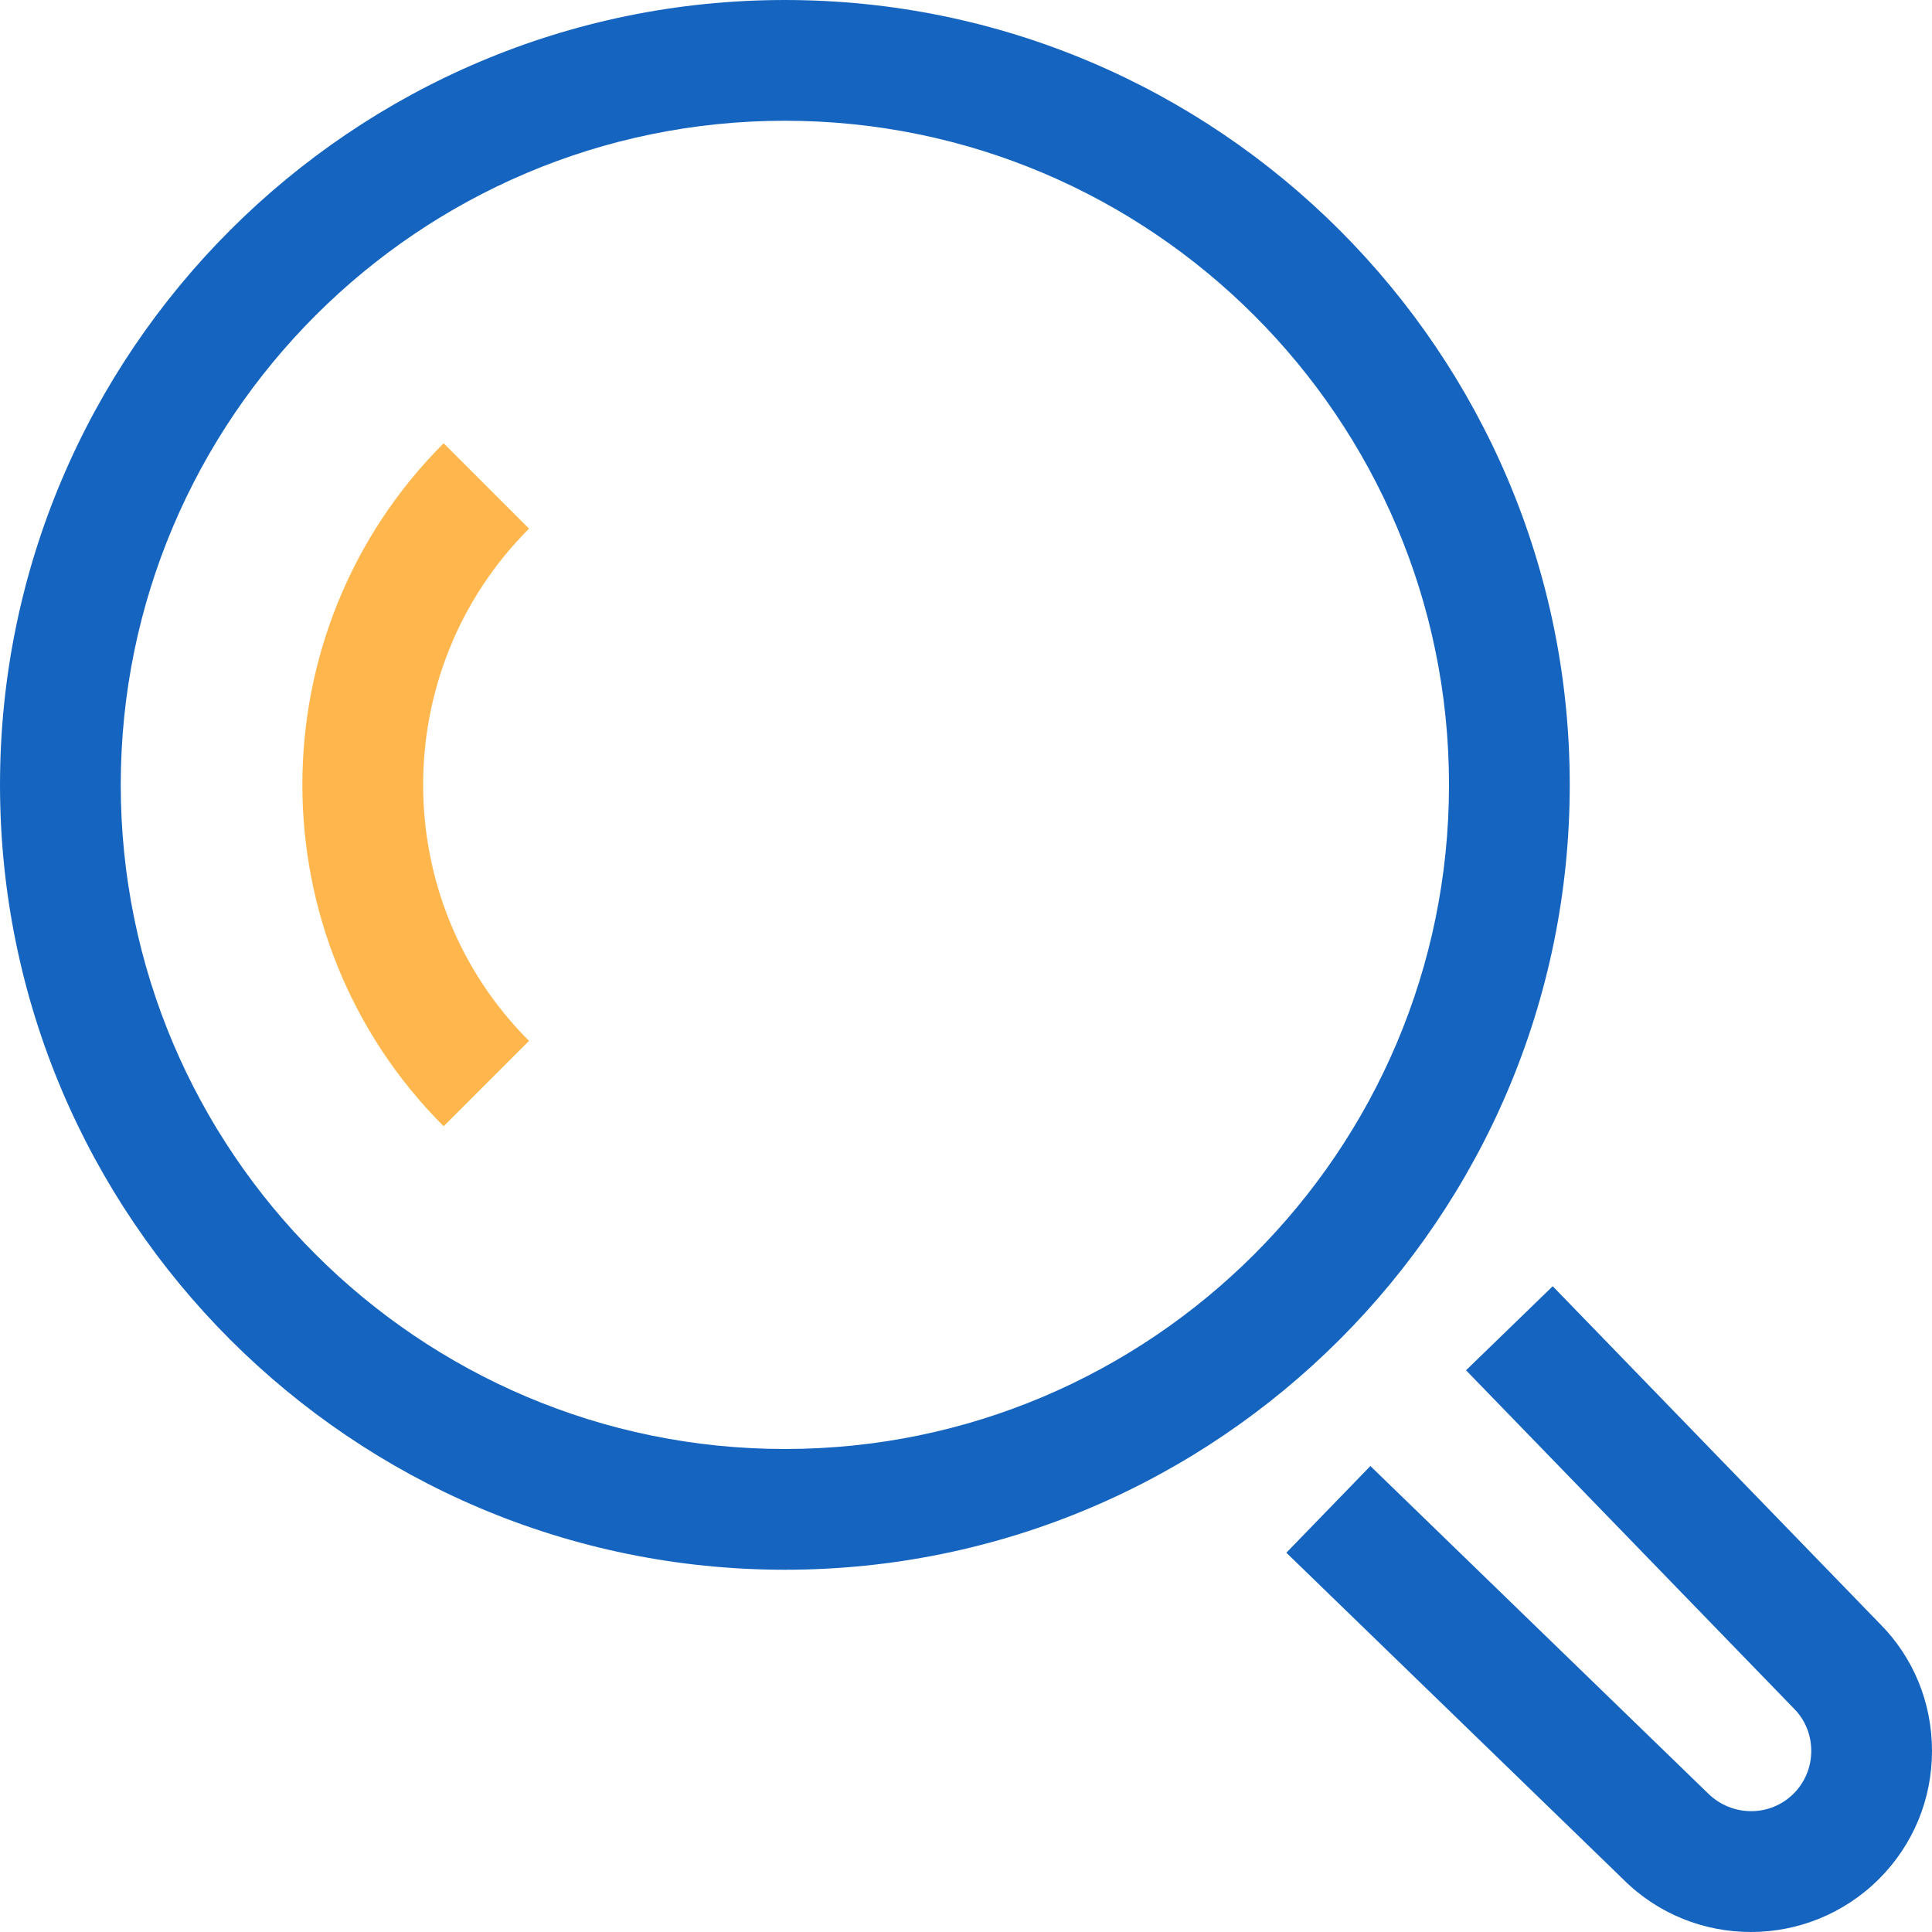 <svg xmlns="http://www.w3.org/2000/svg" viewBox="0 0 1024 1024">
    <path fill="#1565c0"
          d="M832 416C832 186.624 645.376 0 416 0S0 186.624 0 416s186.624 416 416 416 416-186.624 416-416zM416 768C221.888 768 64 610.112 64 416S221.888 64 416 64s352 157.888 352 352-157.888 352-352 352zm580.224 92.48L822.976 681.728l-45.952 44.544 173.632 179.136C956.672 911.36 960 919.424 960 928c0 8.576-3.328 16.64-9.344 22.656-12.416 12.416-32.768 12.48-45.568-.32L726.336 777.024l-44.544 45.952 178.432 172.992C878.848 1014.656 903.424 1024 928 1024c24.576 0 49.152-9.408 67.904-28.096C1014.016 977.792 1024 953.664 1024 928c0-25.664-9.984-49.792-27.776-67.52z"/>
    <path fill="#ffb74d"
          d="M235.136 234.944c-99.84 99.84-99.84 262.208 0 361.984l45.248-45.248c-74.816-74.816-74.816-196.608 0-271.488l-45.248-45.248z"
          class="selected"/>
</svg>
